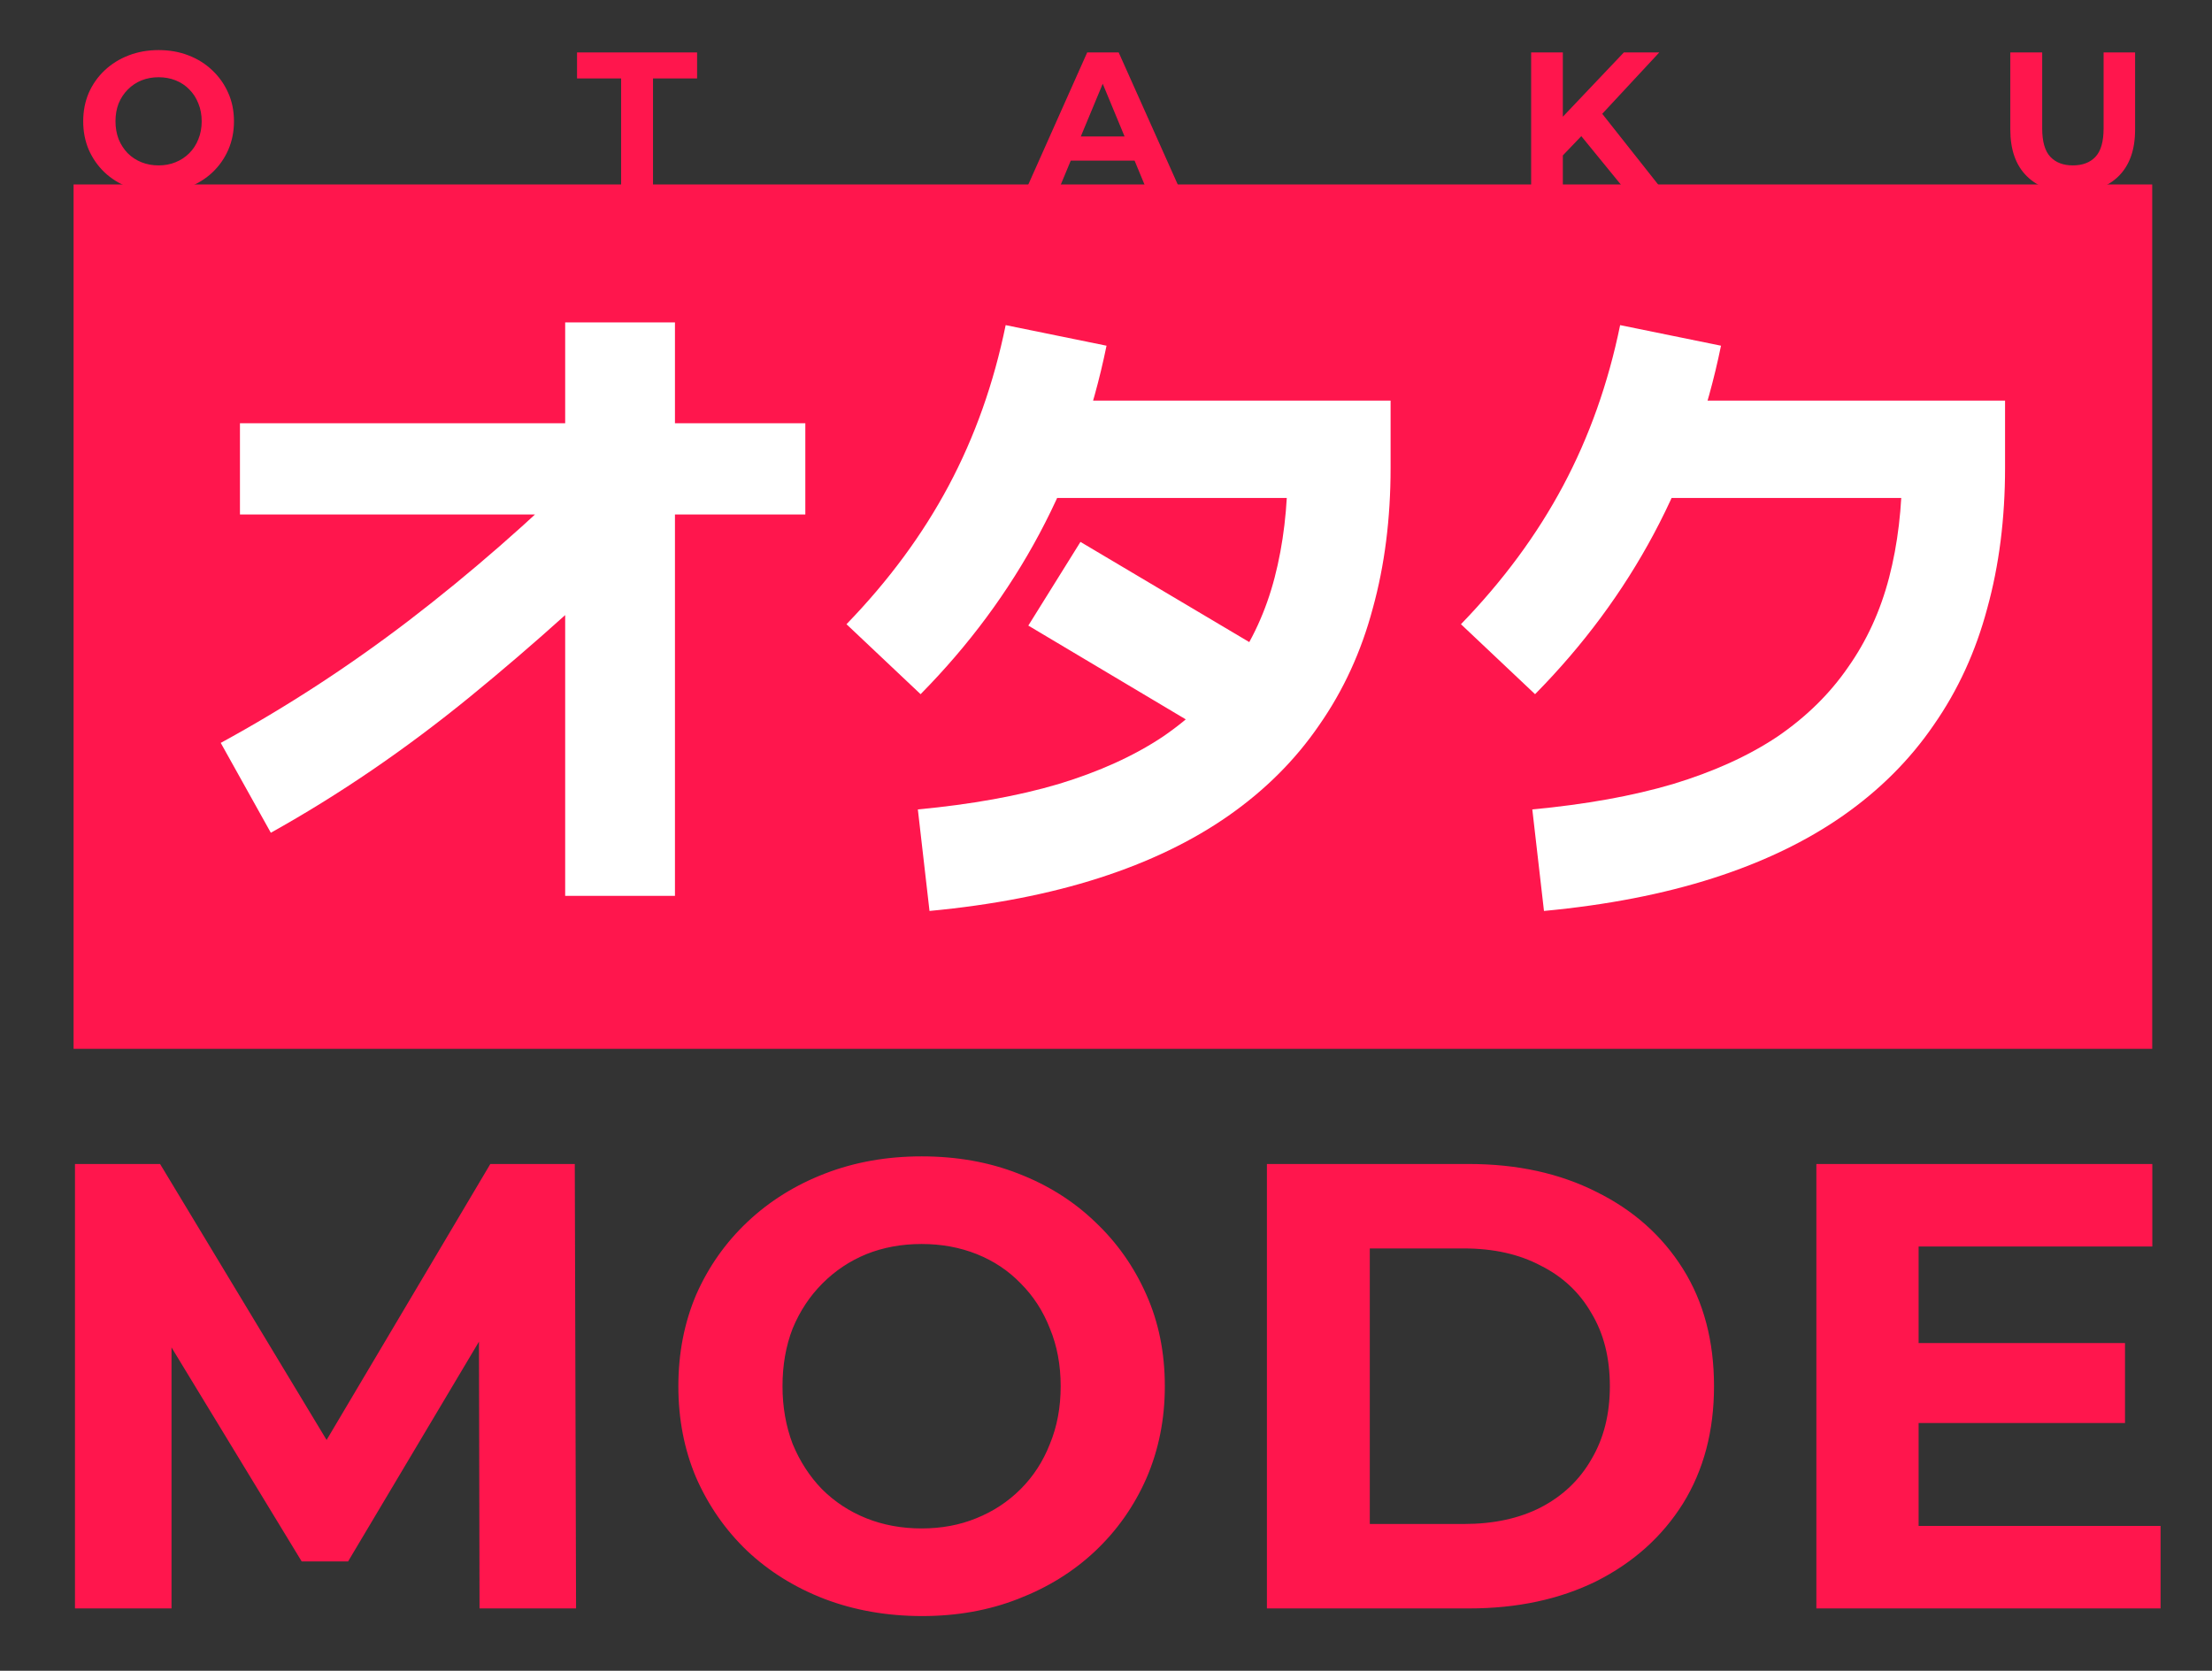<svg xmlns="http://www.w3.org/2000/svg" fill="none" viewBox="0 0 2000 1511" height="1511" width="2000">
<rect x="0" y="0" width="2000" height="1511" fill="#333333" stroke="none"/>
<path fill="#FF164D" d="M143.567 174.136C133.72 174.136 124.584 172.534 116.161 169.331C107.856 166.127 100.619 161.619 94.45 155.806C88.399 149.992 83.654 143.171 80.213 135.34C76.891 127.51 75.23 118.968 75.23 109.714C75.23 100.461 76.891 91.919 80.213 84.088C83.654 76.258 88.459 69.436 94.628 63.623C100.797 57.81 108.034 53.301 116.339 50.098C124.644 46.895 133.66 45.293 143.389 45.293C153.236 45.293 162.252 46.895 170.438 50.098C178.743 53.301 185.921 57.81 191.971 63.623C198.141 69.436 202.946 76.258 206.386 84.088C209.827 91.8 211.547 100.342 211.547 109.714C211.547 118.968 209.827 127.57 206.386 135.518C202.946 143.349 198.141 150.17 191.971 155.984C185.921 161.678 178.743 166.127 170.438 169.331C162.252 172.534 153.295 174.136 143.567 174.136ZM143.389 149.577C148.965 149.577 154.066 148.628 158.693 146.73C163.439 144.832 167.591 142.103 171.15 138.544C174.709 134.985 177.438 130.773 179.336 125.909C181.353 121.044 182.362 115.646 182.362 109.714C182.362 103.782 181.353 98.384 179.336 93.52C177.438 88.656 174.709 84.444 171.15 80.885C167.71 77.326 163.617 74.597 158.871 72.699C154.125 70.801 148.965 69.852 143.389 69.852C137.813 69.852 132.652 70.801 127.906 72.699C123.279 74.597 119.186 77.326 115.627 80.885C112.068 84.444 109.28 88.656 107.263 93.52C105.365 98.384 104.416 103.782 104.416 109.714C104.416 115.528 105.365 120.926 107.263 125.909C109.28 130.773 112.009 134.985 115.449 138.544C119.008 142.103 123.161 144.832 127.906 146.73C132.652 148.628 137.813 149.577 143.389 149.577ZM561.589 172V70.919H521.726V47.429H630.281V70.919H590.418V172H561.589ZM927.474 172L982.997 47.429H1011.47L1067.17 172H1036.92L991.361 62.022H1002.75L957.015 172H927.474ZM955.235 145.306L962.887 123.417H1026.95L1034.78 145.306H955.235ZM1410.21 143.527L1408.61 110.248L1468.22 47.429H1500.26L1446.51 105.265L1430.5 122.35L1410.21 143.527ZM1384.4 172V47.429H1413.06V172H1384.4ZM1469.65 172L1425.34 117.723L1444.2 97.257L1503.28 172H1469.65ZM1874.05 174.136C1856.38 174.136 1842.55 169.212 1832.59 159.365C1822.62 149.518 1817.64 135.459 1817.64 117.189V47.429H1846.47V116.121C1846.47 127.985 1848.9 136.527 1853.77 141.747C1858.63 146.967 1865.45 149.577 1874.23 149.577C1883.01 149.577 1889.83 146.967 1894.7 141.747C1899.56 136.527 1901.99 127.985 1901.99 116.121V47.429H1930.47V117.189C1930.47 135.459 1925.48 149.518 1915.52 159.365C1905.55 169.212 1891.73 174.136 1874.05 174.136Z"></path>
<path fill="#FF164D" d="M67.797 1454.62V1052.68H144.741L315.856 1336.34H275.087L443.331 1052.68H519.701L520.85 1454.62H433.57L432.995 1186.47H449.073L314.708 1412.13H272.79L135.554 1186.47H155.077V1454.62H67.797ZM833.84 1461.51C802.067 1461.51 772.591 1456.35 745.411 1446.01C718.615 1435.67 695.263 1421.13 675.357 1402.37C655.834 1383.61 640.522 1361.6 629.42 1336.34C618.702 1311.07 613.343 1283.51 613.343 1253.65C613.343 1223.79 618.702 1196.23 629.42 1170.96C640.522 1145.7 656.026 1123.69 675.932 1104.93C695.838 1086.17 719.189 1071.62 745.985 1061.29C772.782 1050.95 801.875 1045.78 833.266 1045.78C865.039 1045.78 894.132 1050.95 920.546 1061.29C947.342 1071.62 970.502 1086.17 990.025 1104.93C1009.93 1123.69 1025.43 1145.7 1036.54 1170.96C1047.64 1195.85 1053.19 1223.41 1053.19 1253.65C1053.19 1283.51 1047.64 1311.26 1036.54 1336.91C1025.43 1362.17 1009.93 1384.19 990.025 1402.94C970.502 1421.32 947.342 1435.67 920.546 1446.01C894.132 1456.35 865.23 1461.51 833.84 1461.51ZM833.266 1382.27C851.257 1382.27 867.718 1379.21 882.648 1373.09C897.96 1366.96 911.358 1358.16 922.843 1346.67C934.327 1335.19 943.131 1321.6 949.256 1305.9C955.764 1290.21 959.018 1272.79 959.018 1253.65C959.018 1234.51 955.764 1217.09 949.256 1201.4C943.131 1185.7 934.327 1172.11 922.843 1160.63C911.741 1149.14 898.534 1140.34 883.222 1134.21C867.91 1128.09 851.257 1125.03 833.266 1125.03C815.274 1125.03 798.621 1128.09 783.309 1134.21C768.38 1140.34 755.173 1149.14 743.689 1160.63C732.204 1172.11 723.208 1185.7 716.701 1201.4C710.576 1217.09 707.513 1234.51 707.513 1253.65C707.513 1272.41 710.576 1289.82 716.701 1305.9C723.208 1321.6 732.013 1335.19 743.114 1346.67C754.599 1358.16 767.997 1366.96 783.309 1373.09C798.621 1379.21 815.274 1382.27 833.266 1382.27ZM1145.49 1454.62V1052.68H1328.09C1371.73 1052.68 1410.2 1061.1 1443.51 1077.94C1476.81 1094.4 1502.84 1117.56 1521.6 1147.42C1540.36 1177.28 1549.74 1212.69 1549.74 1253.65C1549.74 1294.23 1540.36 1329.64 1521.6 1359.88C1502.84 1389.74 1476.81 1413.09 1443.51 1429.93C1410.2 1446.39 1371.73 1454.62 1328.09 1454.62H1145.49ZM1238.52 1378.25H1323.5C1350.3 1378.25 1373.45 1373.28 1392.98 1363.32C1412.88 1352.99 1428.2 1338.44 1438.92 1319.68C1450.02 1300.93 1455.57 1278.91 1455.57 1253.65C1455.57 1228 1450.02 1205.99 1438.92 1187.61C1428.2 1168.86 1412.88 1154.5 1392.98 1144.55C1373.45 1134.21 1350.3 1129.05 1323.5 1129.05H1238.52V1378.25ZM1642.28 1454.62V1052.68H1946.04V1127.32H1734.73V1379.98H1953.51V1454.62H1642.28ZM1727.84 1286.95V1214.6H1921.35V1286.95H1727.84Z"></path>
<rect fill="#FF164D" height="781.705" width="1879.42" y="166.815" x="66.528"></rect>
<path fill="white" d="M244.871 753.112L199.584 671.843C258.726 639.584 315.594 602.568 370.186 560.797C425.192 518.611 478.958 471.67 531.483 419.972L594.761 477.047C540.168 531.226 483.507 582.303 424.779 630.278C366.464 677.84 306.495 718.784 244.871 753.112ZM511.01 810.186V291.556H610.27V810.186H511.01ZM216.955 465.26V382.75H728.14V465.26H216.955Z"></path>
<path fill="white" d="M840.427 823.834L829.881 732.019C878.27 727.47 920.662 719.818 957.057 709.065C993.866 697.899 1025.3 683.63 1051.35 666.26C1077.41 648.476 1098.71 627.59 1115.25 603.602C1132.21 579.615 1144.62 552.525 1152.47 522.334C1160.33 492.142 1164.26 459.056 1164.26 423.074L1190.94 450.371H914.872V362.278H1257.32V423.074C1257.32 468.982 1251.94 511.374 1241.19 550.25C1230.85 589.127 1214.72 624.281 1192.8 655.713C1171.29 687.146 1144 714.442 1110.91 737.602C1077.82 760.763 1038.74 779.581 993.659 794.056C948.579 808.531 897.502 818.457 840.427 823.834ZM832.363 627.797L765.363 564.519C803.412 525.229 834.224 483.457 857.798 439.204C881.372 394.951 898.535 346.562 909.289 294.037L1000.48 312.648C975.668 434.241 919.628 539.29 832.363 627.797ZM1152.47 594.297L1104.71 669.982L929.761 565.76L976.909 490.074L1152.47 594.297Z"></path>
<path fill="white" d="M1396 823.834L1385.45 732.019C1433.84 727.47 1476.24 719.818 1512.63 709.065C1549.44 697.899 1580.87 683.63 1606.93 666.26C1632.98 648.476 1654.28 627.59 1670.82 603.602C1687.78 579.615 1700.19 552.525 1708.05 522.334C1715.91 492.142 1719.83 459.056 1719.83 423.074L1746.51 450.371H1470.44V362.278H1812.89V423.074C1812.89 468.982 1807.51 511.374 1796.76 550.25C1786.42 589.127 1770.29 624.281 1748.37 655.713C1726.86 687.146 1699.57 714.442 1666.48 737.602C1633.4 760.763 1594.31 779.581 1549.23 794.056C1504.15 808.531 1453.07 818.457 1396 823.834ZM1387.94 627.797L1320.94 564.519C1358.98 525.229 1389.8 483.457 1413.37 439.204C1436.94 394.951 1454.11 346.562 1464.86 294.037L1556.06 312.648C1531.24 434.241 1475.2 539.29 1387.94 627.797Z"></path>
</svg>
